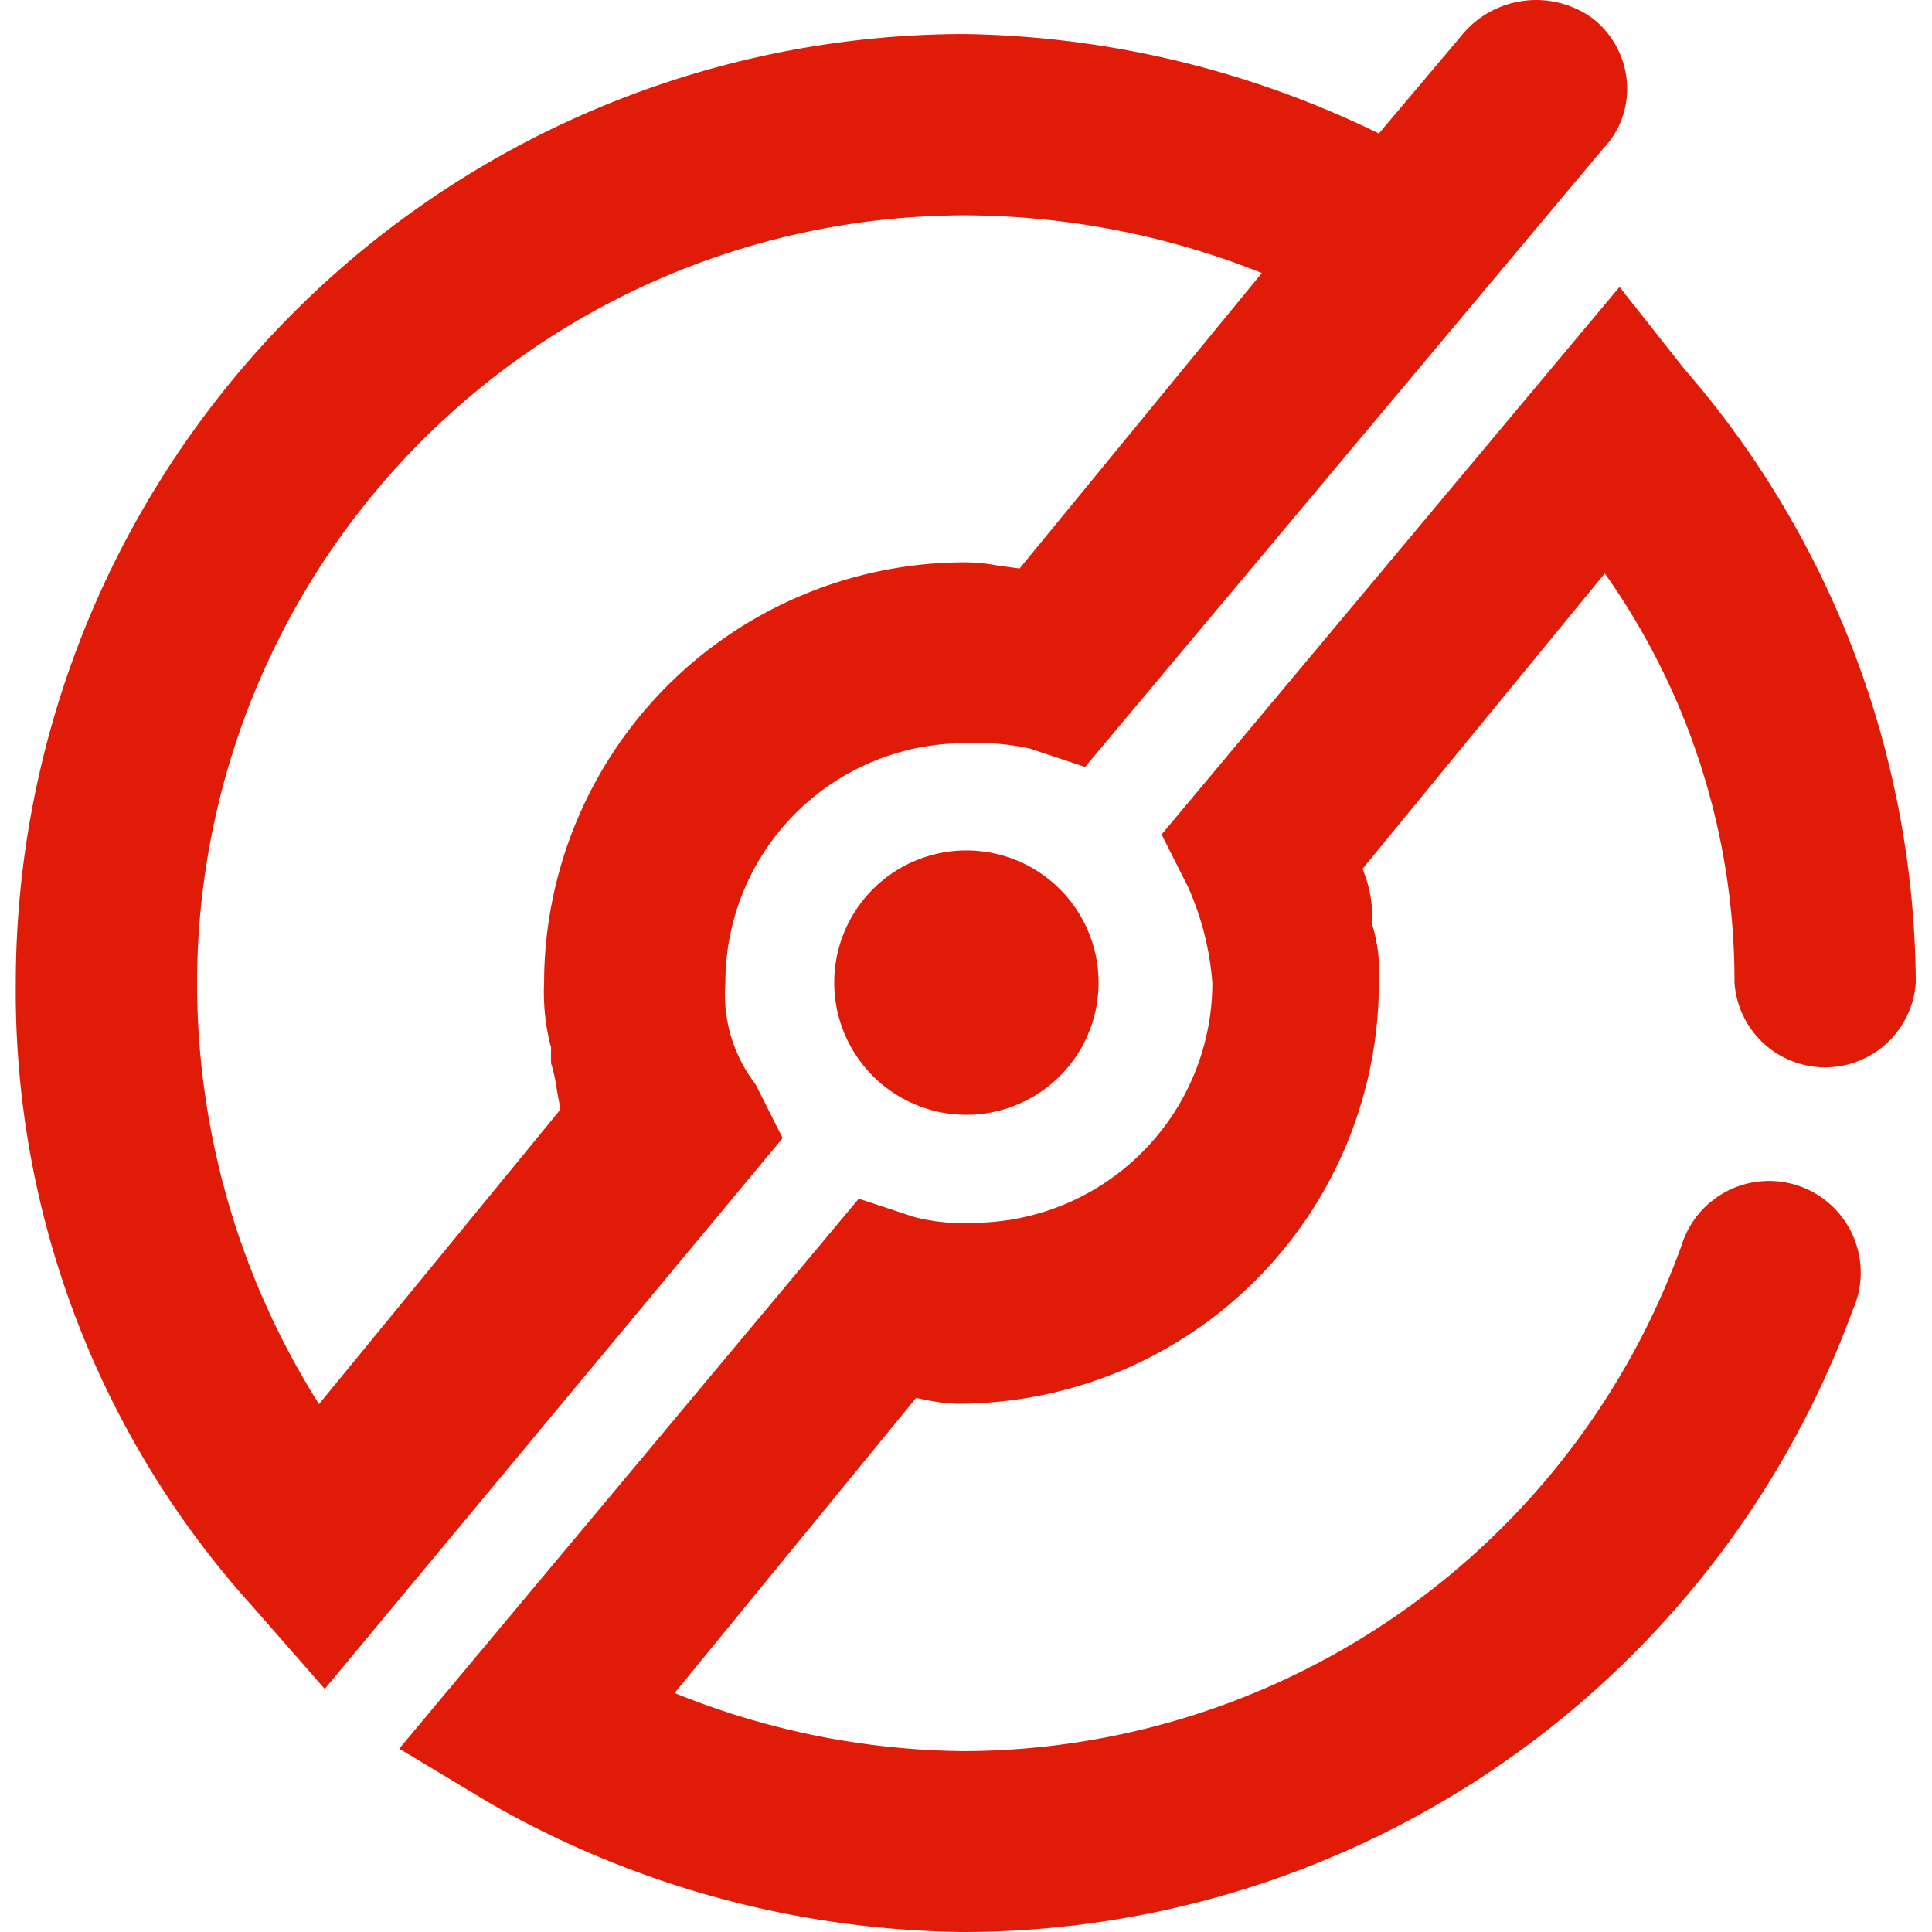 <?xml version="1.0" standalone="no"?><!DOCTYPE svg PUBLIC "-//W3C//DTD SVG 1.1//EN" "http://www.w3.org/Graphics/SVG/1.1/DTD/svg11.dtd"><svg t="1761290081583" class="icon" viewBox="0 0 1024 1024" version="1.1" xmlns="http://www.w3.org/2000/svg" p-id="14189" xmlns:xlink="http://www.w3.org/1999/xlink" width="254" height="254"><path d="M400.51 574.81l-1.735-2.386a78.082 78.082 0 0 1-14.315-51.621 126.884 126.884 0 0 1 126.884-126.884 133.174 133.174 0 0 1 34.486 2.82l29.281 9.76L849.701 78.77A45.548 45.548 0 0 0 862.28 43.633a47.283 47.283 0 0 0-18.653-34.269 50.97 50.97 0 0 0-69.406 9.977l-43.379 51.404A517.078 517.078 0 0 0 511.344 18.04 503.414 503.414 0 0 0 8.364 520.803a486.062 486.062 0 0 0 125.799 330.982l37.957 43.379L414.826 603.223z m-108.448-20.388v9.11a84.155 84.155 0 0 1 3.037 13.881l1.952 10.628-127.968 156.165A417.957 417.957 0 0 1 104.448 520.803 407.329 407.329 0 0 1 511.344 114.124a427.934 427.934 0 0 1 157.466 30.582l-128.402 156.598-11.495-1.518a91.313 91.313 0 0 0-16.918-1.735A223.185 223.185 0 0 0 288.376 520.803a114.521 114.521 0 0 0 3.47 33.619zM919.324 520.803a48.151 48.151 0 0 0 96.085 0 500.377 500.377 0 0 0-122.763-325.343l-34.269-43.379L615.671 442.287l13.881 27.546a151.827 151.827 0 0 1 13.014 51.187 127.318 127.318 0 0 1-127.101 127.101 103.242 103.242 0 0 1-30.799-3.037l-29.498-9.76L211.595 926.831l48.368 29.064a515.343 515.343 0 0 0 251.382 68.105A502.546 502.546 0 0 0 982.007 694.319a48.585 48.585 0 1 0-90.879-33.836 405.811 405.811 0 0 1-379.784 267.649 417.09 417.09 0 0 1-153.779-30.799l127.968-156.382 5.639 1.084a83.722 83.722 0 0 0 16.484 1.952A223.185 223.185 0 0 0 730.842 520.803a87.843 87.843 0 0 0-3.47-30.582v-4.338a68.539 68.539 0 0 0-5.205-25.377L850.568 303.908A374.144 374.144 0 0 1 919.324 520.803z" fill="#E01C08" p-id="14190"></path><path d="M442.154 520.803a70.057 70.057 0 1 0 69.84-70.057A70.057 70.057 0 0 0 442.154 520.803z" fill="#E01C08" p-id="14191"></path></svg>